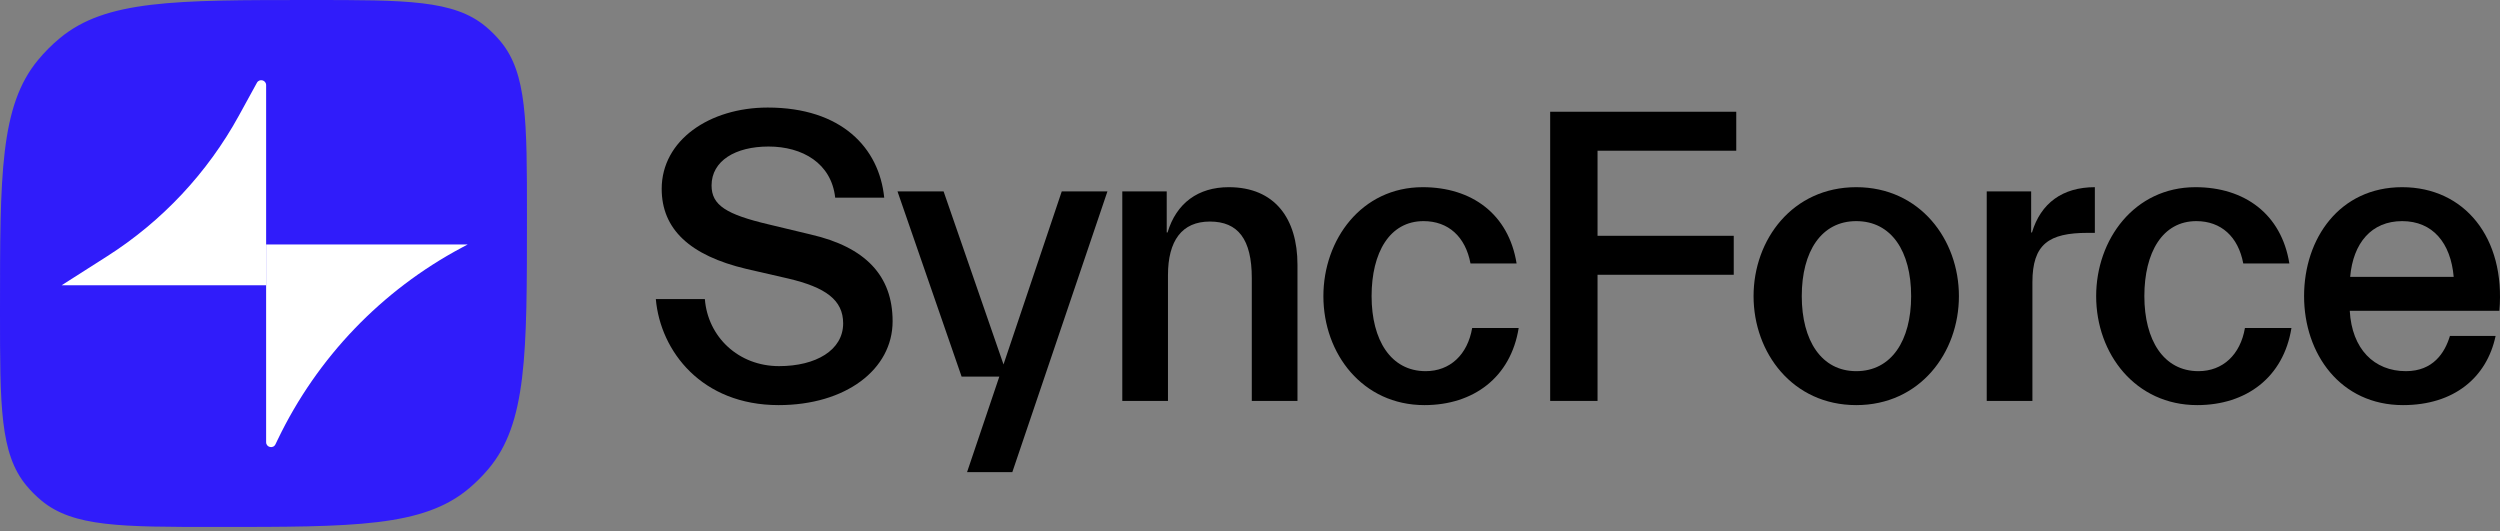 <svg width="480" height="102" viewBox="0 0 480 102" fill="none" xmlns="http://www.w3.org/2000/svg">
<rect x="0" y="0" width="480" height="102" fill="#808080" stroke="none"/>
<path d="M0 59.804C0 33.49 0 20.333 7.312 11.509C8.577 9.982 9.982 8.577 11.509 7.312C20.333 0 33.49 0 59.804 0C78.008 0 87.11 0 93.215 5.059C94.271 5.934 95.243 6.906 96.118 7.962C101.177 14.067 101.177 23.213 101.177 41.507C101.177 68.049 101.177 81.32 93.727 90.102C92.619 91.407 91.407 92.619 90.102 93.727C81.32 101.177 68.049 101.177 41.507 101.177C23.213 101.177 14.067 101.177 7.962 96.118C6.906 95.243 5.934 94.271 5.059 93.215C0 87.11 0 78.008 0 59.804Z" fill="#301CFA"/>
<path d="M51.097 54.765V16.342C51.097 15.367 49.798 15.034 49.329 15.888L45.866 22.2C39.843 33.176 31.152 42.458 20.594 49.188L11.845 54.765H51.097Z" fill="white"/>
<path d="M51.095 46.938V84.903C51.095 85.905 52.452 86.214 52.887 85.311L53.345 84.357C60.902 68.639 73.276 55.742 88.667 47.541L89.799 46.938H51.095Z" fill="white"/>
<path d="M479.155 64.504C477.466 72.47 471.189 77.781 461.373 77.781C449.383 77.781 442.383 67.964 442.383 56.86C442.383 45.755 449.222 35.939 461.212 35.939C473.201 35.939 481.087 45.675 479.88 59.676H451.154C451.556 66.998 455.821 71.263 461.936 71.263C467.166 71.263 469.419 67.722 470.385 64.504H479.155ZM461.212 42.456C455.338 42.456 451.797 46.641 451.234 53.158H471.109C470.546 46.641 467.086 42.456 461.212 42.456Z" fill="black"/>
<path d="M439.959 62.975C438.431 72.47 431.269 77.781 421.855 77.781C410.026 77.781 402.463 67.964 402.463 56.86C402.463 45.997 409.785 35.939 421.533 35.939C430.947 35.939 438.028 41.089 439.557 50.584H430.706C429.74 45.434 426.441 42.456 421.694 42.456C415.176 42.456 411.716 48.491 411.716 56.86C411.716 65.309 415.418 71.263 422.096 71.263C426.763 71.263 430.143 68.125 431.028 62.975H439.959Z" fill="black"/>
<path d="M390.223 76.976H381.452V36.743H389.981V44.629H390.142C391.832 38.996 396.016 35.939 402.212 35.939V44.709H400.844C393.361 44.709 390.223 46.882 390.223 54.204V76.976Z" fill="black"/>
<path d="M376.112 56.86C376.112 67.722 368.629 77.781 356.398 77.781C344.168 77.781 336.684 67.722 336.684 56.86C336.684 45.997 344.168 35.939 356.398 35.939C368.629 35.939 376.112 45.997 376.112 56.86ZM345.938 56.86C345.938 65.389 349.72 71.263 356.398 71.263C363.157 71.263 366.939 65.389 366.939 56.86C366.939 48.25 363.157 42.456 356.398 42.456C349.72 42.456 345.938 48.25 345.938 56.86Z" fill="black"/>
<path d="M306.727 76.976H297.634V21.455H333.361V28.938H306.727V45.273H332.878V52.756H306.727V76.976Z" fill="black"/>
<path d="M291.588 62.975C290.059 72.47 282.898 77.781 273.483 77.781C261.655 77.781 254.091 67.964 254.091 56.86C254.091 45.997 261.414 35.939 273.162 35.939C282.576 35.939 289.657 41.089 291.186 50.584H282.335C281.369 45.434 278.07 42.456 273.322 42.456C266.805 42.456 263.345 48.491 263.345 56.86C263.345 65.309 267.046 71.263 273.725 71.263C278.392 71.263 281.771 68.125 282.656 62.975H291.588Z" fill="black"/>
<path d="M224.251 76.976H215.481V36.743H224.01V44.629H224.171C225.861 38.996 230.045 35.939 235.919 35.939C244.77 35.939 249.115 41.974 249.115 50.825V76.976H240.344V53.4C240.344 45.916 237.689 42.537 232.298 42.537C226.907 42.537 224.251 46.238 224.251 52.837V76.976Z" fill="black"/>
<path d="M194.364 90.655H185.674L191.87 72.309H184.628L172.317 36.743H181.168L192.674 69.975L203.859 36.743H212.63L194.364 90.655Z" fill="black"/>
<path d="M171.381 61.688C171.381 70.941 162.369 77.781 149.494 77.781C134.769 77.781 126.803 67.481 125.918 57.423H135.332C135.896 64.665 141.77 70.297 149.575 70.297C156.656 70.297 161.886 67.24 161.886 62.09C161.886 57.584 158.506 55.17 151.345 53.48L143.298 51.63C132.436 49.055 127.044 43.985 127.044 36.261C127.044 26.927 136.218 20.65 147.402 20.65C161.564 20.65 168.806 28.375 169.771 37.95H160.357C159.633 31.352 154.081 28.134 147.563 28.134C141.206 28.134 136.62 30.869 136.62 35.617C136.62 39.399 139.436 41.169 147.644 43.1L155.69 45.031C166.151 47.445 171.381 52.917 171.381 61.688Z" fill="black"/>
</svg>
